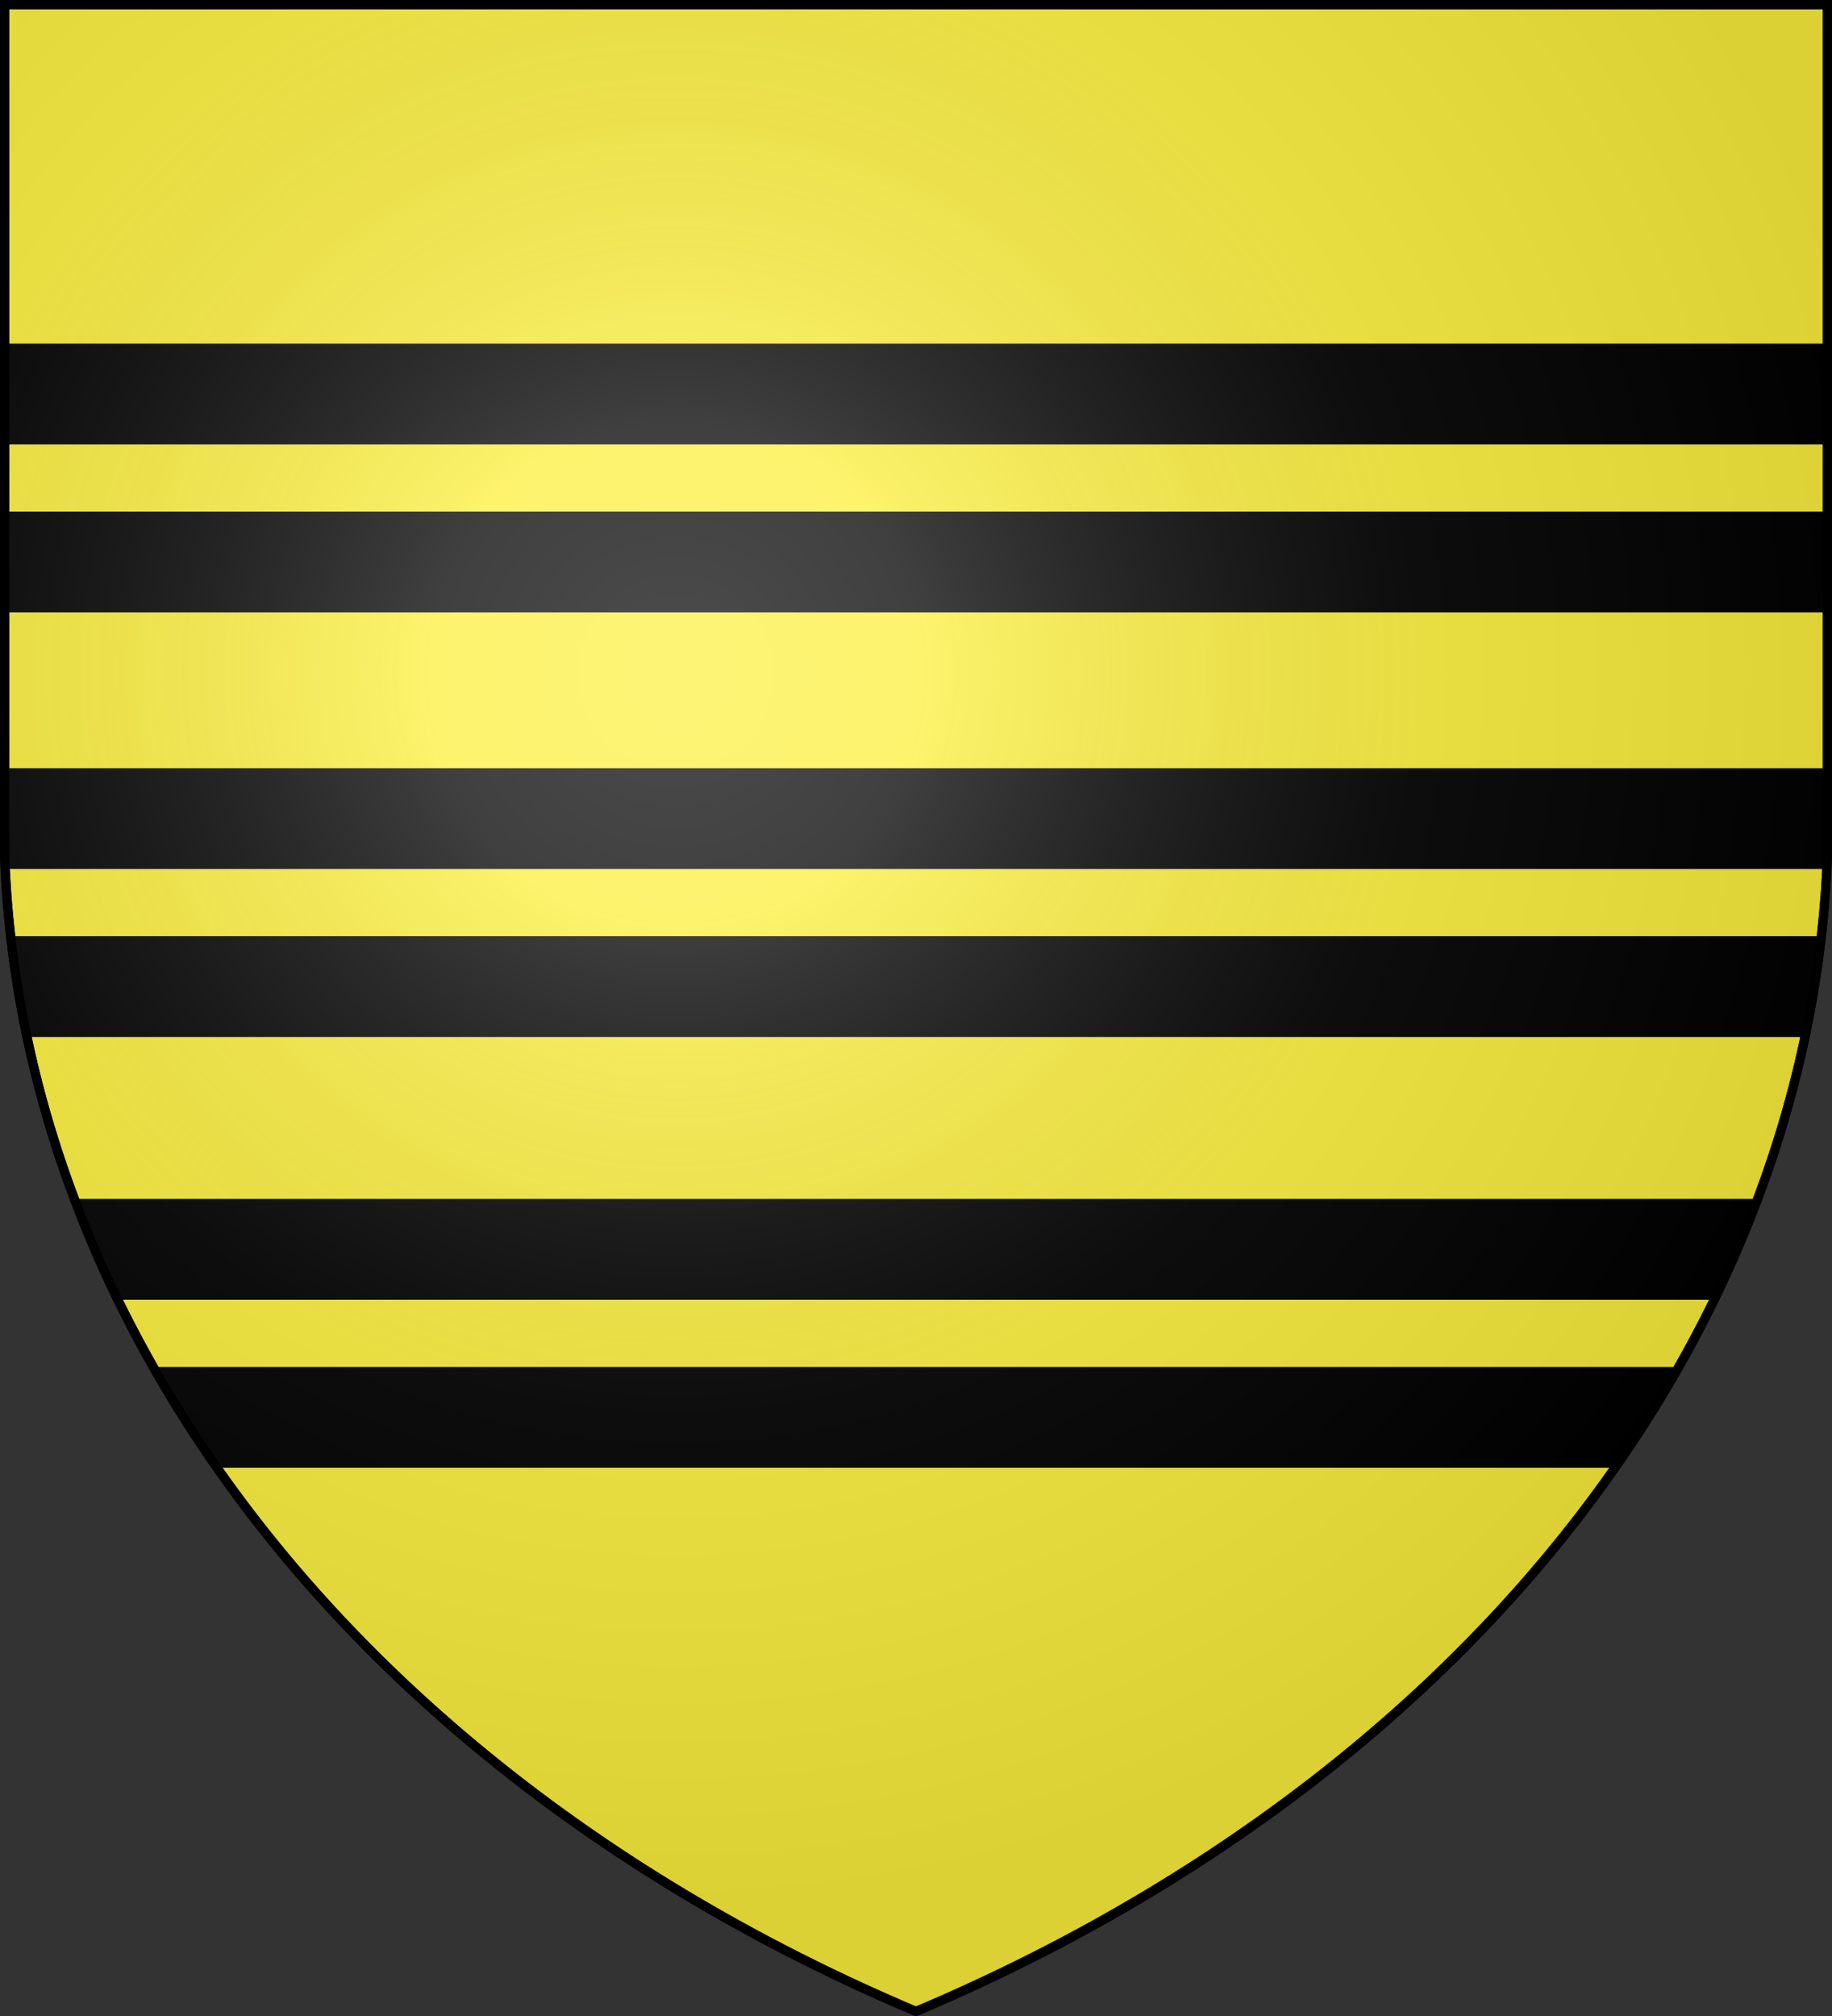 <?xml version="1.0" encoding="UTF-8" standalone="no"?><svg version="1.1" width="600" height="660" fill="#fcef3c" stroke="#000" stroke-width="3" xmlns="http://www.w3.org/2000/svg" xmlns:xlink="http://www.w3.org/1999/xlink"><rect width="100%" height="100%" fill="#333333" stroke="none"/><defs><radialGradient id="G" cx="221" cy="226" r="300" gradientTransform="matrix(1.35,0,0,1.35,-77,-85)" gradientUnits="userSpaceOnUse"><stop offset="0" stop-color="#fff" stop-opacity=".3"/><stop offset=".2" stop-color="#fff" stop-opacity=".25"/><stop offset=".6" stop-color="#666" stop-opacity=".13"/><stop offset="1" stop-color="#000" stop-opacity=".13"/></radialGradient><clipPath id="K"><path id="S" d="M1.5 1.5h597V280A570 445 0 0 1 300 658.5 570 445 0 0 1 1.5 280Z"/></clipPath></defs><use xlink:href="#S"/><g clip-path="url(#K)" fill="#000"><g id="J"><path id="e" d="M 1.5 114 L 1 144 L 598 144 L 598 114 L 1 114 Z"/><use xlink:href="#e" y="55"/></g><use xlink:href="#J" y="139"/><use xlink:href="#J" y="280"/></g><use xlink:href="#S" fill="url(#G)"/></svg>